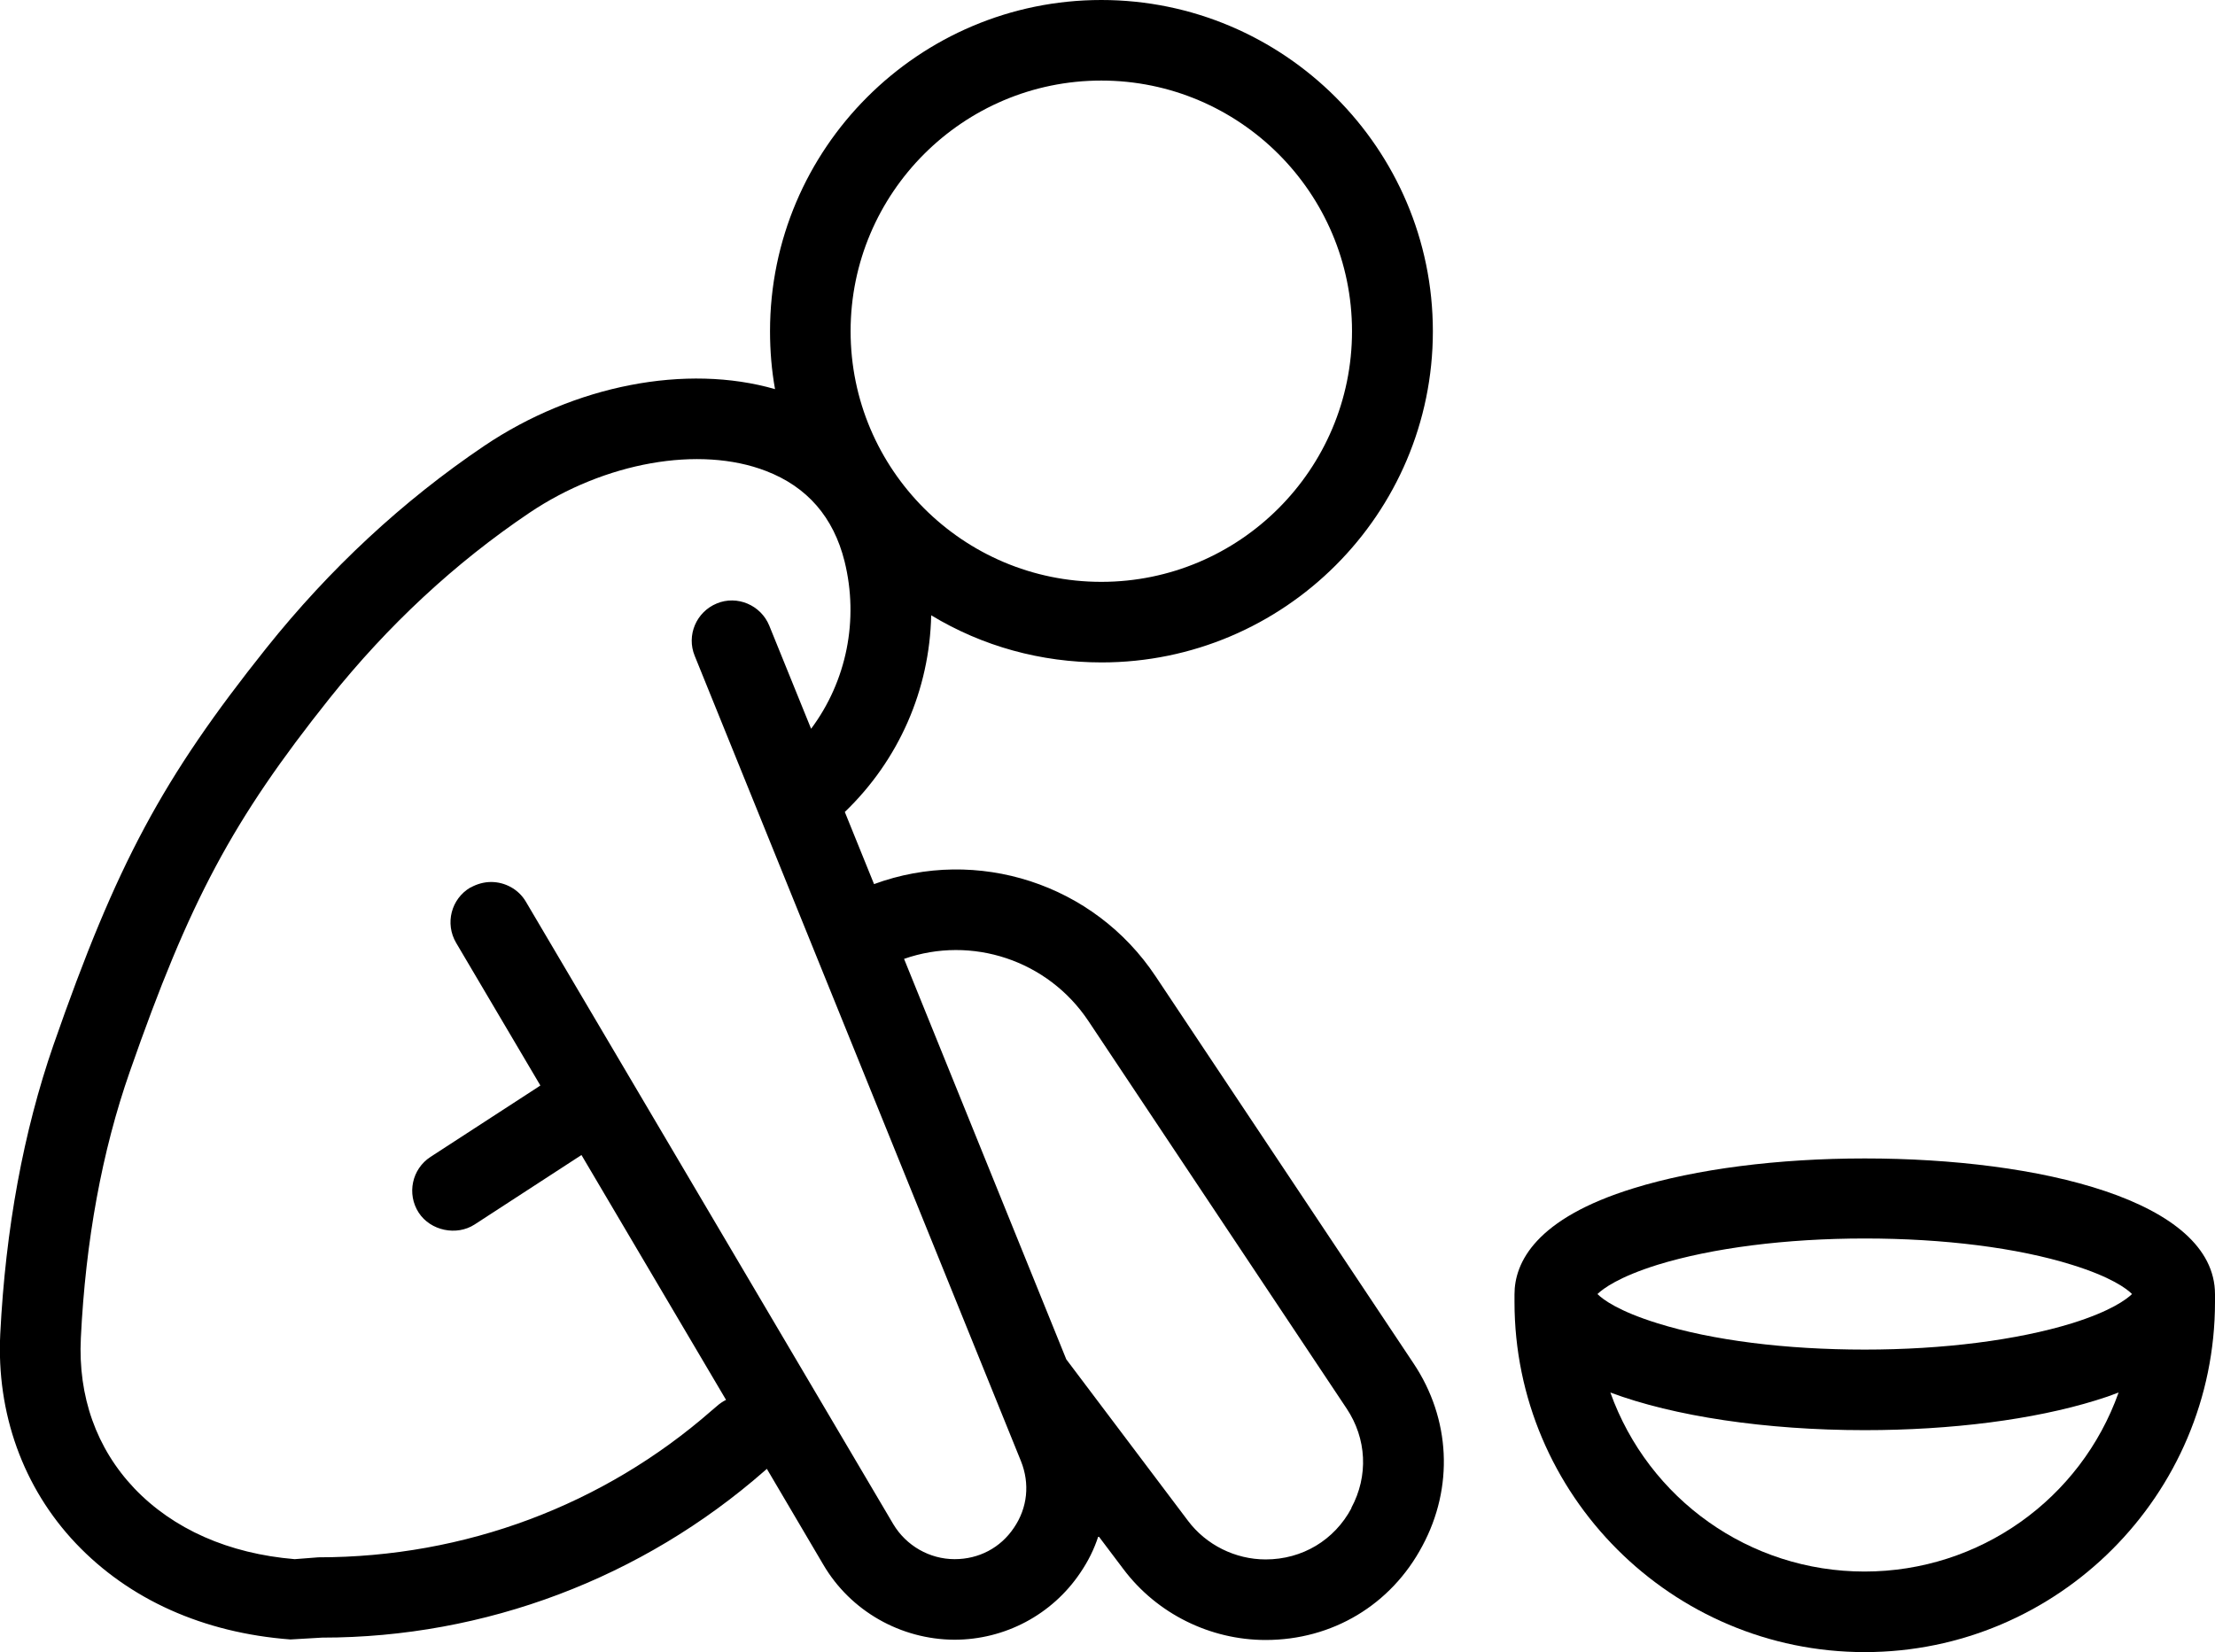 <?xml version="1.0" encoding="UTF-8"?>
<svg id="Layer_2" data-name="Layer 2" xmlns="http://www.w3.org/2000/svg" viewBox="0 0 84.11 62.75">
  <g id="Layer_1-2" data-name="Layer 1">
    <g>
      <path d="M43.88,37.08c-2.34-3.52-6.78-4.94-10.69-3.5l-1.11-2.74c2.06-1.98,3.22-4.65,3.28-7.47,1.95,1.18,4.17,1.79,6.47,1.79,6.93,0,12.58-5.64,12.58-12.58S48.75,0,41.82,0s-12.58,5.64-12.58,12.58c0,.74.06,1.48.19,2.2-3.36-.97-7.61-.16-11.05,2.16-3.08,2.08-5.86,4.66-8.27,7.68-3.94,4.94-5.68,8.18-8.08,15.07C.89,42.98.21,46.68.01,50.66c-.15,3.02.87,5.85,2.87,7.96,2.02,2.13,4.84,3.4,8.15,3.65l1.2-.07c6.19,0,12.16-2.26,16.81-6.34l.08-.07,2.15,3.65c1.03,1.75,2.93,2.83,4.97,2.84,1.92,0,3.71-.95,4.78-2.54.3-.44.53-.9.69-1.4l.95,1.26c1.27,1.69,3.29,2.69,5.4,2.69,2.53,0,4.76-1.33,5.95-3.57,1.2-2.23,1.07-4.83-.33-6.93l-9.8-14.71ZM51.32,57.28c-.65,1.22-1.87,1.95-3.26,1.95-1.15,0-2.26-.55-2.95-1.47l-4.62-6.13-6.16-15.21c2.57-.9,5.46.05,7,2.36l9.8,14.71c.77,1.15.84,2.57.18,3.79h0ZM32.3,12.58c0-5.25,4.27-9.52,9.52-9.52s9.52,4.27,9.52,9.52-4.27,9.52-9.52,9.52-9.52-4.27-9.52-9.52ZM17.86,33.71c-.73.43-.97,1.37-.54,2.1l3.2,5.42s-.04.02-.06.04l-4.11,2.67c-.71.46-.91,1.41-.45,2.12.45.69,1.44.89,2.12.45l4.06-2.64,5.49,9.3c-.12.06-.24.14-.34.23l-.2.17c-4.11,3.6-9.37,5.58-14.94,5.58l-.9.07c-2.51-.21-4.61-1.14-6.09-2.69-1.44-1.52-2.14-3.49-2.03-5.71.18-3.69.8-7.09,1.86-10.12,2.27-6.5,3.9-9.55,7.58-14.17,2.22-2.78,4.77-5.15,7.59-7.05,2.85-1.92,6.46-2.57,8.99-1.59,1.56.6,2.56,1.75,2.98,3.43.55,2.22.08,4.55-1.27,6.36l-1.59-3.92c-.32-.78-1.22-1.16-1.99-.84-.78.32-1.16,1.21-.84,1.99l12.39,30.59c.34.85.25,1.77-.27,2.53-.51.76-1.33,1.19-2.25,1.19-.95,0-1.84-.51-2.33-1.33l-13.95-23.64c-.28-.48-.8-.75-1.32-.75-.26,0-.53.07-.78.21Z"/>
      <path d="M84.11,49.16c0-3.57-6.68-5.16-13.3-5.16-3.29,0-6.41.4-8.77,1.13-3.74,1.15-4.53,2.83-4.53,4.03,0,.07,0,.13,0,.12,0,.06,0,.11,0,.17,0,7.33,5.97,13.3,13.3,13.3s13.3-5.97,13.3-13.3c0-.06,0-.11,0-.09,0-.07,0-.14,0-.21ZM70.81,54.32c3.29,0,6.41-.4,8.77-1.13.3-.09.59-.19.87-.3-1.44,4.05-5.28,6.8-9.65,6.8s-8.2-2.75-9.65-6.8c2.4.9,5.9,1.43,9.65,1.43ZM70.81,51.26c-3,0-5.79-.35-7.87-1-1.48-.46-2.07-.9-2.28-1.11.22-.21.81-.65,2.28-1.11,2.08-.64,4.88-1,7.87-1s5.79.35,7.87,1c1.48.46,2.07.9,2.28,1.11-.22.21-.81.65-2.28,1.11-2.08.64-4.88,1-7.87,1Z"/>
    </g>
  </g>
</svg>